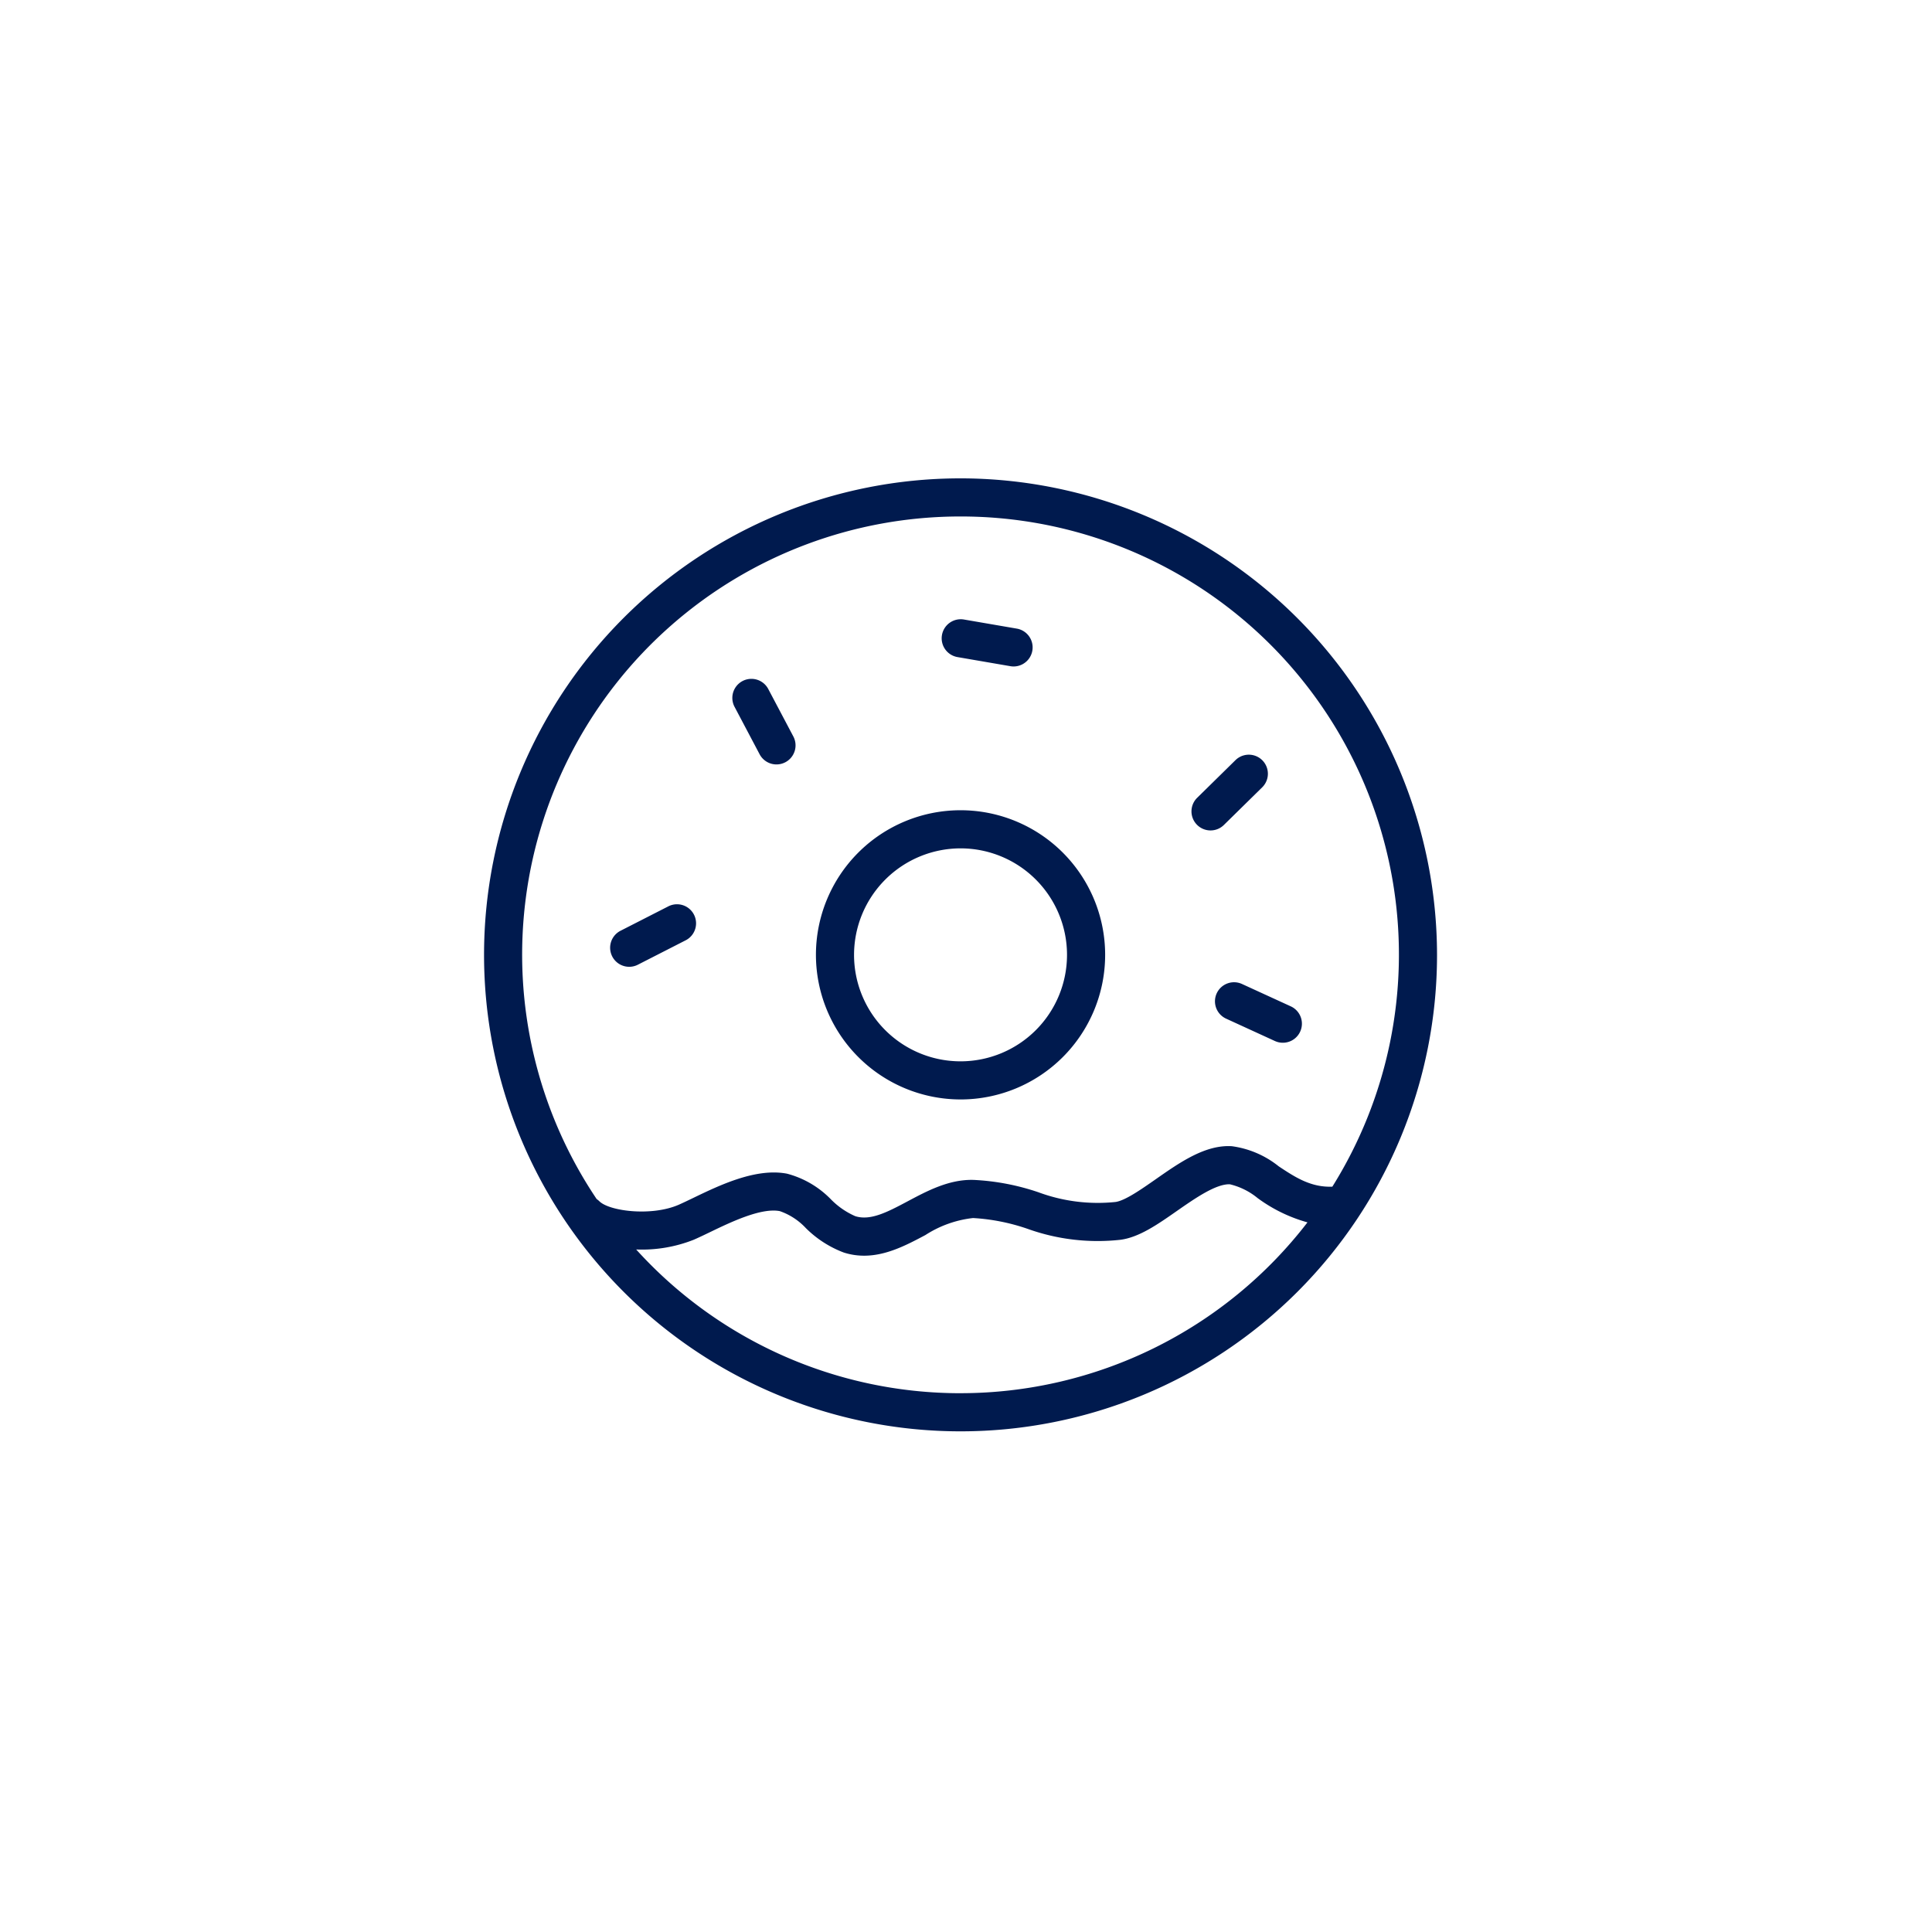 <svg xmlns="http://www.w3.org/2000/svg" width="190" height="190"><path fill="none" d="M0 0h190v190H0z"/><g fill="#001a4e"><path d="M94.463 47.043a46.86 46.86 0 1046.86 46.86 46.913 46.913 0 00-46.86-46.86m0 3.749a43.08 43.08 0 0136.565 65.91c-2.116.082-3.654-.926-5.273-2a9.347 9.347 0 00-4.618-1.98c-2.618-.159-5.119 1.6-7.52 3.278-1.4.977-2.986 2.084-3.92 2.207a16.814 16.814 0 01-7.583-.958 23.167 23.167 0 00-6.332-1.211c-2.43-.086-4.618 1.093-6.532 2.11-1.951 1.036-3.638 1.929-5.138 1.456a7.62 7.62 0 01-2.385-1.645 9.34 9.34 0 00-4.324-2.534c-3.049-.587-6.594 1.116-9.181 2.362-.547.263-1.051.507-1.491.7-2.677 1.157-6.81.624-7.788-.351a1.852 1.852 0 00-.266-.217 43.09 43.09 0 0135.786-67.127m0 86.222a43.013 43.013 0 01-31.9-14.136 13.843 13.843 0 005.65-.952c.48-.208 1.032-.472 1.632-.762 1.994-.961 5-2.413 6.841-2.058a6.33 6.33 0 012.568 1.674 10.566 10.566 0 003.729 2.4 6.556 6.556 0 002 .309c2.2 0 4.205-1.064 6.023-2.029a10.846 10.846 0 014.686-1.674 19.9 19.9 0 015.355 1.059 20.4 20.4 0 009.139 1.08c1.841-.242 3.656-1.508 5.576-2.85 1.8-1.254 3.836-2.66 5.188-2.608a6.78 6.78 0 012.732 1.36 15.032 15.032 0 004.9 2.385 43.055 43.055 0 01-34.119 16.8"/><path d="M94.463 108.124a14.221 14.221 0 10-14.221-14.223 14.236 14.236 0 0014.221 14.223m0-24.693a10.472 10.472 0 11-10.473 10.47 10.484 10.484 0 0110.473-10.47m-.298-18.811l5.2.895a1.793 1.793 0 00.32.028 1.875 1.875 0 00.315-3.722l-5.2-.895a1.874 1.874 0 10-.635 3.694m25.49 33.071a1.876 1.876 0 00.923 2.486l4.8 2.2a1.875 1.875 0 101.563-3.409l-4.8-2.2a1.878 1.878 0 00-2.486.923m-.606-16.023a1.866 1.866 0 001.313-.538l3.766-3.7a1.874 1.874 0 10-2.627-2.674l-3.765 3.7a1.874 1.874 0 001.313 3.212M74.69 74.151a1.875 1.875 0 103.315-1.752l-2.466-4.666a1.875 1.875 0 00-3.315 1.752zM61.881 95.078a1.865 1.865 0 00.852-.206l4.7-2.4a1.874 1.874 0 00-1.708-3.337l-4.7 2.4a1.874 1.874 0 00.856 3.543"/></g></svg>